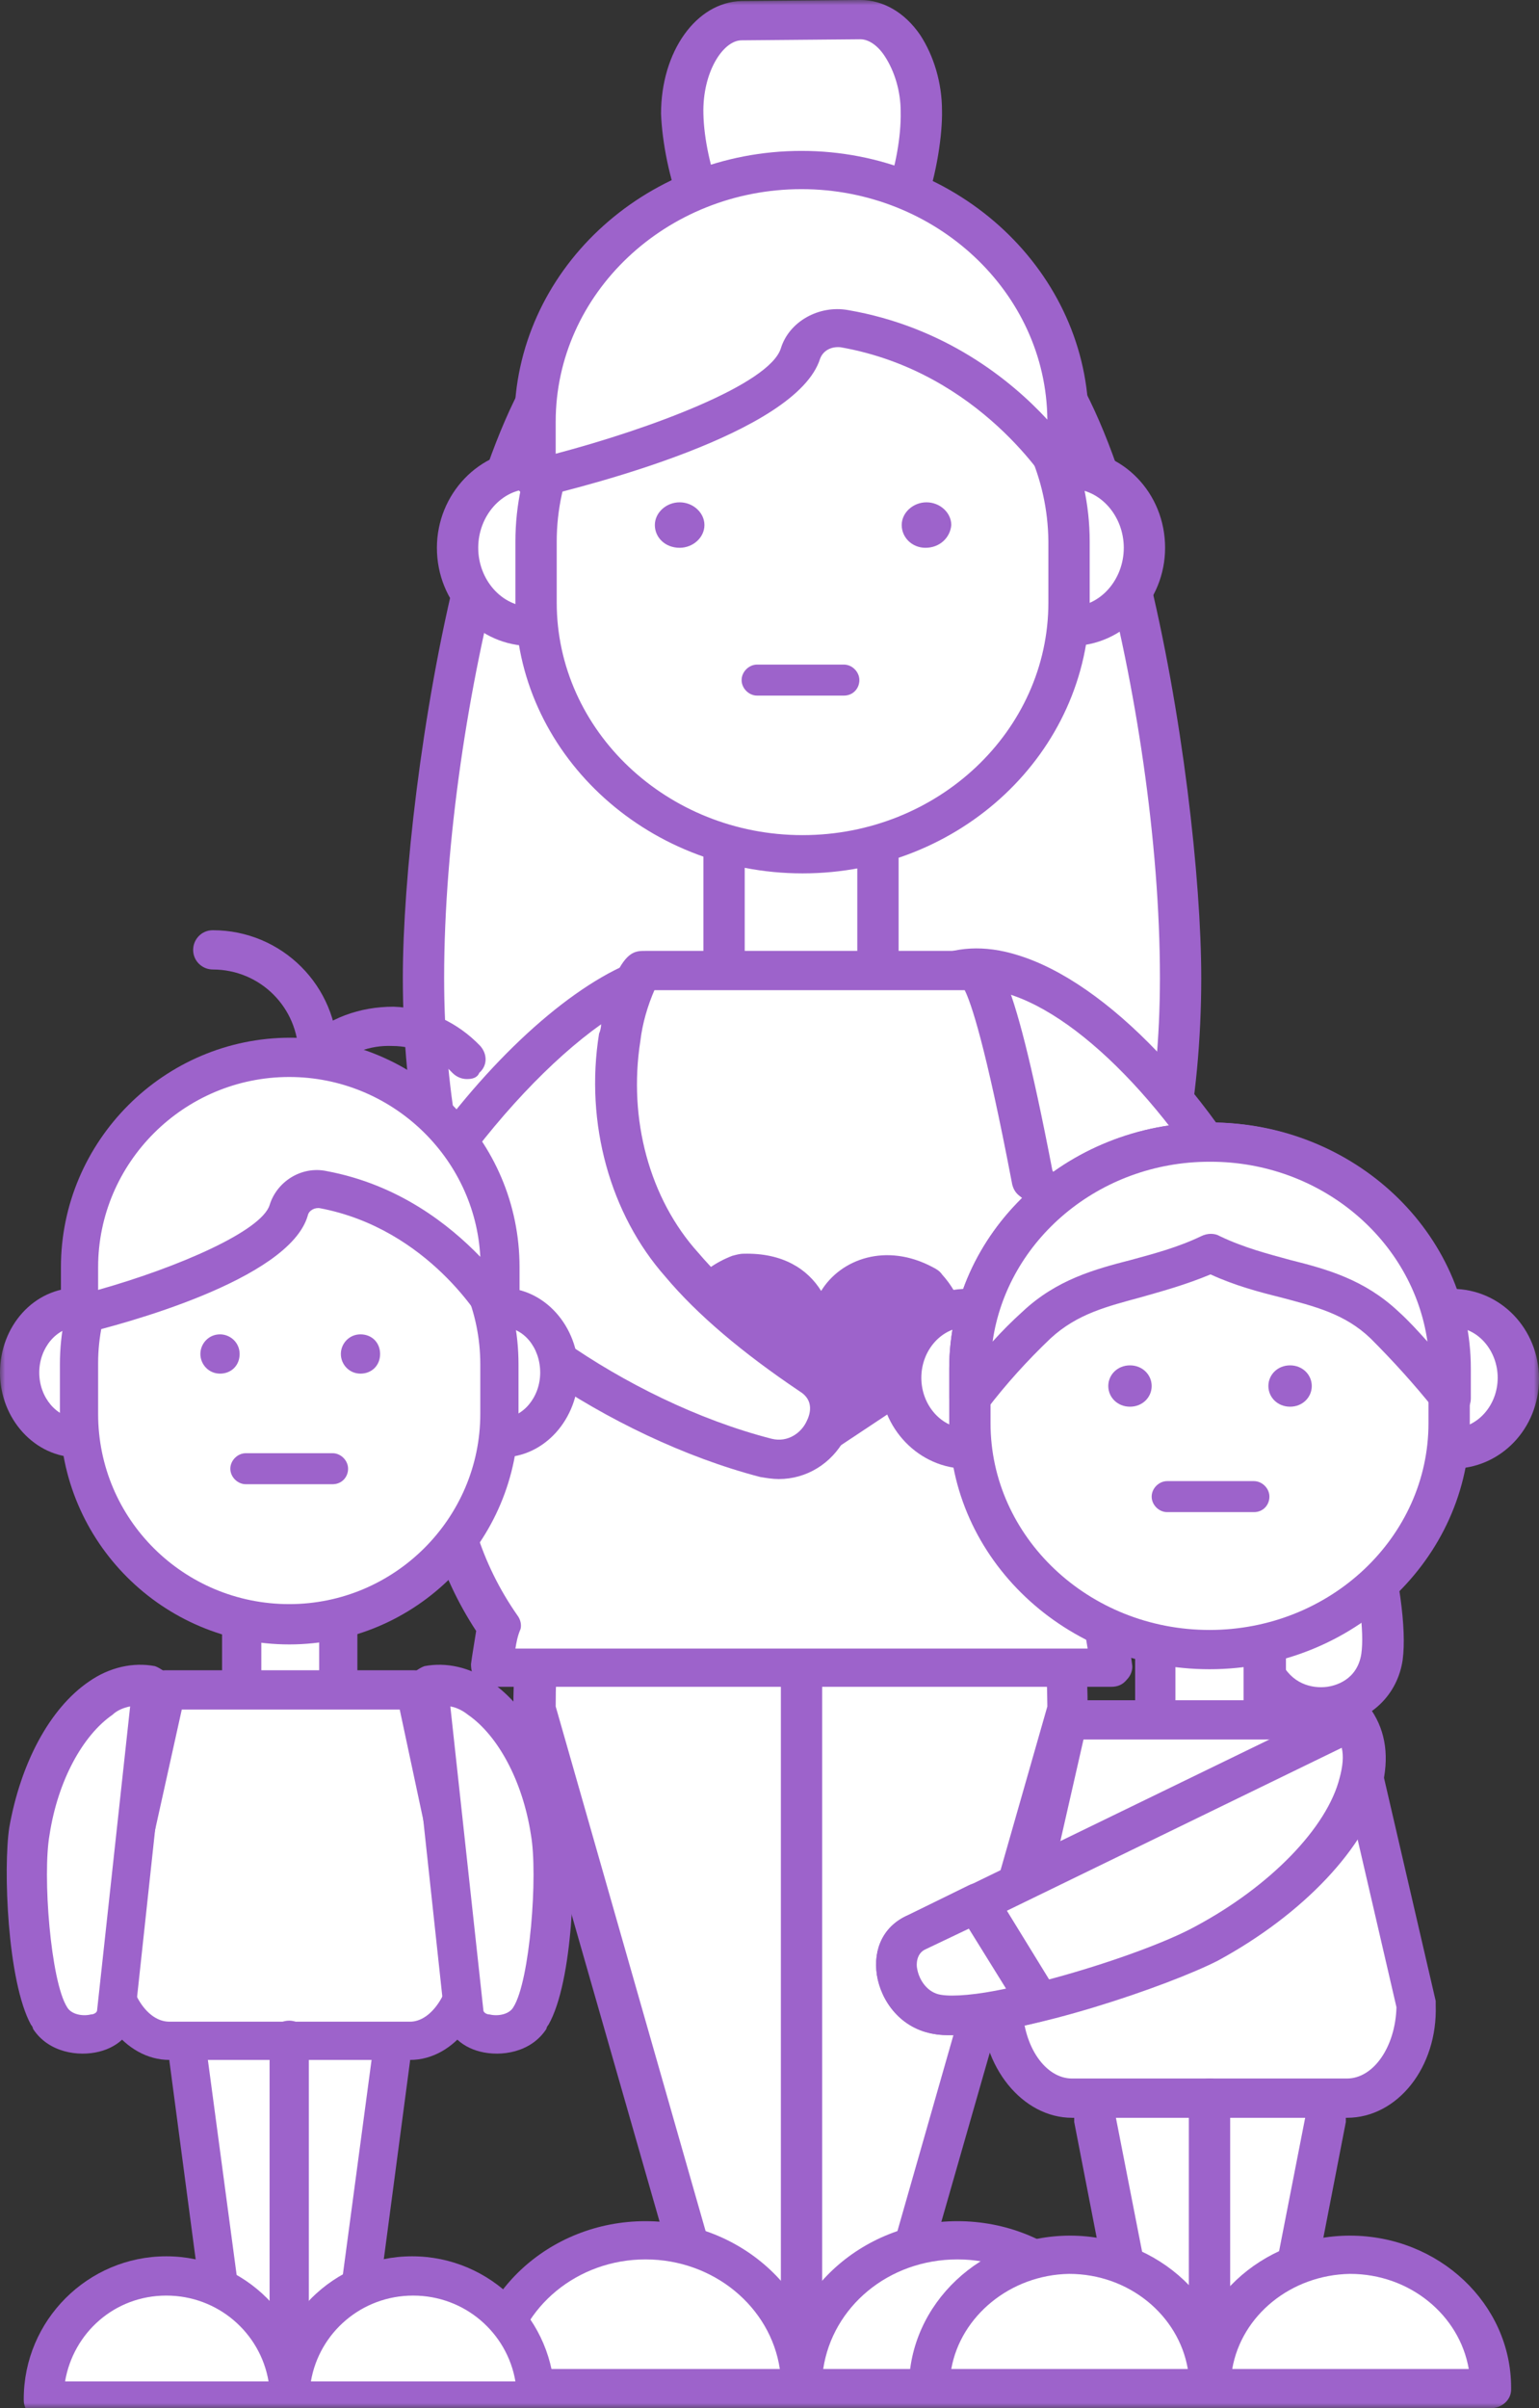 <svg width="149" height="233" viewBox="0 0 149 233" fill="none" xmlns="http://www.w3.org/2000/svg">
<rect x="0" y="0" width="149" height="233" fill="#333333" stroke="none"/>
<g id="illustration 4" clip-path="url(#clip0_1119_2292)">
<g id="Group">
<g id="Clip path group">
<mask id="mask0_1119_2292" style="mask-type:luminance" maskUnits="userSpaceOnUse" x="0" y="0" width="149" height="233">
<g id="SVGID_00000120526727776407778040000004143159074668357281_">
<path id="Vector" d="M149 0H0V233H149V0Z" fill="white"/>
</g>
</mask>
<g mask="url(#mask0_1119_2292)">
<g id="Group_2">
<path id="Vector_2" d="M95.7 31.4H59.6C49.3 31.4 41 71.9 41 94.7C41 117.5 49.3 136 59.6 136H95.7C106 136 114.3 117.5 114.3 94.7C114.3 71.9 106 31.4 95.7 31.4Z" fill="white"/>
<path id="Vector_3" d="M95.7 137.8H59.6C48.1 137.8 39 118.8 39 94.6C39 75.7 46.2 29.4 59.6 29.4H95.7C109.1 29.4 116.3 75.7 116.3 94.6C116.3 118.9 107.3 137.8 95.7 137.8ZM59.6 33.2C52.5 33.2 43 68.2 43 94.6C43 118.2 51.6 134 59.6 134H95.7C103.7 134 112.3 118.2 112.3 94.6C112.3 68.2 102.8 33.2 95.7 33.2H59.6Z" fill="#9D63CB"/>
<path id="Vector_4" d="M83.6 24.5L72.2 24.6C69 24.6 66.2 15.9 66.1 11C66 6.1 68.6 2 71.8 2C74.6 2 80.4 1.9 83.2 1.9C86.4 1.9 89.1 5.8 89.2 10.8C89.3 15.7 86.8 24.5 83.6 24.5Z" fill="white"/>
<path id="Vector_5" d="M72.1 26.5C69.7 26.5 67.7 24.4 66 20.3C64.8 17.4 64.1 13.7 64 11C64 5 67.4 0.2 71.8 0.1L83.2 0H83.3C85.5 0 87.6 1.2 89.1 3.4C90.4 5.4 91.2 8 91.2 10.7C91.3 15.1 89.1 26.3 83.6 26.4L72.1 26.5ZM83.3 3.8L71.8 3.9C70 3.9 68 7 68.1 11C68.2 16 70.8 22.4 72.2 22.8L83.5 22.7C84.9 22.2 87.3 15.8 87.2 10.8C87.2 8.8 86.6 6.9 85.7 5.5C85 4.4 84.1 3.8 83.3 3.8Z" fill="#9D63CB"/>
<path id="Vector_6" d="M85 77.7H70.1V102.9H85V77.7Z" fill="white"/>
<path id="Vector_7" d="M85 104.7H70.1C69 104.7 68.1 103.9 68.1 102.8V77.7C68.1 76.7 69 75.8 70.1 75.8H85C86.1 75.8 87 76.6 87 77.7V102.9C87 103.8 86.1 104.7 85 104.7ZM72.1 100.9H83V79.5H72.1V100.9Z" fill="#9D63CB"/>
<path id="Vector_8" d="M103.7 45.4C99.8 45.4 96.6 48.8 96.6 53C96.6 57.2 99.8 60.6 103.7 60.6C107.6 60.6 110.8 57.2 110.8 53C110.8 48.8 107.6 45.4 103.7 45.4Z" fill="white"/>
<path id="Vector_9" d="M103.7 62.5C98.7 62.5 94.6 58.3 94.6 53C94.6 47.8 98.7 43.5 103.7 43.5C108.7 43.5 112.8 47.7 112.8 53C112.8 58.2 108.7 62.5 103.7 62.5ZM103.7 47.3C100.9 47.3 98.6 49.9 98.6 53C98.6 56.1 100.9 58.7 103.7 58.7C106.5 58.7 108.8 56.1 108.8 53C108.8 49.9 106.5 47.3 103.7 47.3Z" fill="#9D63CB"/>
<path id="Vector_10" d="M51.4 45.4C47.5 45.4 44.3 48.8 44.3 53C44.3 57.2 47.5 60.6 51.4 60.6C55.3 60.6 58.5 57.2 58.5 53C58.5 48.8 55.3 45.4 51.4 45.4Z" fill="white"/>
<path id="Vector_11" d="M51.4 62.5C46.4 62.5 42.3 58.3 42.3 53C42.3 47.8 46.4 43.5 51.4 43.5C56.4 43.5 60.5 47.7 60.5 53C60.5 58.2 56.4 62.5 51.4 62.5ZM51.4 47.3C48.6 47.3 46.3 49.9 46.3 53C46.3 56.1 48.6 58.7 51.4 58.7C54.2 58.7 56.5 56.1 56.5 53C56.5 49.9 54.2 47.3 51.4 47.3Z" fill="#9D63CB"/>
<path id="Vector_12" d="M77.7 28.1C63.5 28.1 51.9 39.1 51.9 52.4V58.3C51.9 71.7 63.5 82.6 77.7 82.6C91.9 82.6 103.5 71.6 103.5 58.3V52.4C103.4 39 91.8 28.1 77.7 28.1Z" fill="white"/>
<path id="Vector_13" d="M77.7 84.5C62.4 84.5 49.9 72.7 49.9 58.3V52.4C49.9 37.9 62.4 26.2 77.7 26.2C93 26.2 105.5 38 105.5 52.4V58.3C105.4 72.8 93 84.5 77.7 84.5ZM77.7 29.9C64.6 29.9 53.9 40 53.9 52.4V58.3C53.9 70.7 64.6 80.8 77.7 80.8C90.8 80.8 101.5 70.7 101.5 58.3V52.4C101.4 40 90.8 29.9 77.7 29.9Z" fill="#9D63CB"/>
<path id="Vector_14" d="M85 229.6L103.4 165.4C103.4 151.2 99.5 139.6 94.7 139.6H60.5C55.7 139.6 51.8 151.2 51.8 165.4L70.2 229.6H85Z" fill="white"/>
<path id="Vector_15" d="M85 231.5H70.1C69.2 231.5 68.4 230.9 68.2 230.1L49.8 165.9C49.8 165.7 49.7 165.6 49.7 165.4C49.7 151.6 53.4 137.7 60.4 137.7H94.6C101.6 137.7 105.3 151.6 105.3 165.4C105.3 165.6 105.3 165.7 105.2 165.9L86.8 230.1C86.7 230.9 85.9 231.5 85 231.5ZM71.7 227.7H83.5L101.4 165.1C101.3 149.8 96.9 141.4 94.7 141.4H60.5C58.2 141.4 53.8 149.8 53.8 165.1L71.7 227.7Z" fill="#9D63CB"/>
<path id="Vector_16" d="M103.4 46.3V40.8C103.4 27.4 91.8 16.4 77.6 16.4C63.4 16.4 51.8 27.4 51.8 40.8V46.3C51.8 46.3 75.4 40.9 77.5 34.2C78 32.5 79.9 31.5 81.7 31.8C96.4 34.4 103.4 46.3 103.4 46.3Z" fill="white"/>
<path id="Vector_17" d="M103.4 48.2C102.7 48.2 102 47.8 101.7 47.2C101.6 47.1 95 36 81.4 33.6C80.5 33.5 79.7 33.9 79.4 34.7C77.1 42 56.4 47.1 52.3 48.1C51.7 48.2 51.1 48.1 50.6 47.8C50.1 47.4 49.8 46.9 49.8 46.3V40.8C49.8 26.3 62.3 14.6 77.6 14.6C92.9 14.6 105.4 26.4 105.4 40.8V46.3C105.4 47.2 104.8 47.9 103.9 48.1C103.7 48.2 103.5 48.2 103.4 48.2ZM77.6 18.3C64.5 18.3 53.8 28.4 53.8 40.8V43.9C62.9 41.5 74.5 37.2 75.6 33.7C76.4 31.1 79.3 29.5 82.1 30C91.4 31.6 97.8 36.7 101.4 40.6C101.3 28.3 90.6 18.3 77.6 18.3Z" fill="#9D63CB"/>
<path id="Vector_18" d="M63.4 50.8C63.4 49.6 64.5 48.6 65.8 48.6C67.1 48.6 68.2 49.6 68.2 50.8C68.2 52 67.1 53 65.8 53C64.4 53 63.4 52 63.4 50.8Z" fill="#9D63CB"/>
<path id="Vector_19" d="M87.3 50.8C87.3 49.6 88.4 48.6 89.7 48.6C91 48.6 92.1 49.6 92.1 50.8C92 52 91 53 89.6 53C88.3 53 87.3 52 87.3 50.8Z" fill="#9D63CB"/>
<path id="Vector_20" d="M77.6 231.5C76.5 231.5 75.6 230.7 75.6 229.6V162.8C75.6 161.8 76.5 160.9 77.6 160.9C78.7 160.9 79.6 161.7 79.6 162.8V229.6C79.6 230.6 78.7 231.5 77.6 231.5Z" fill="#9D63CB"/>
<path id="Vector_21" d="M77.6 231.1V231C77.6 223.1 70.8 216.7 62.5 216.7C54.2 216.7 47.4 223.1 47.4 231V231.1H77.6Z" fill="white"/>
<path id="Vector_22" d="M77.6 233H47.4C46.3 233 45.4 232.2 45.4 231.1C45.4 231.1 45.4 231.1 45.4 231C45.4 222.1 53.1 214.9 62.5 214.9C71.9 214.9 79.6 222.1 79.6 231C79.6 231.1 79.6 231.2 79.6 231.2C79.6 232.2 78.7 233 77.6 233ZM49.5 229.2H75.5C74.6 223.2 69.1 218.6 62.5 218.6C55.9 218.6 50.4 223.2 49.5 229.2Z" fill="#9D63CB"/>
<path id="Vector_23" d="M107.8 231.1V231C107.8 223.1 101 216.7 92.7 216.7C84.4 216.7 77.6 223.1 77.6 231V231.1H107.8Z" fill="white"/>
<path id="Vector_24" d="M107.8 233H77.6C76.5 233 75.6 232.2 75.6 231.2C75.6 231.2 75.6 231.1 75.6 231C75.6 222.1 83.3 214.9 92.7 214.9C102.1 214.9 109.8 222.1 109.8 231C109.8 231.1 109.8 231.2 109.8 231.2C109.8 232.2 108.9 233 107.8 233ZM79.7 229.2H105.7C104.8 223.2 99.3 218.6 92.7 218.6C86 218.6 80.6 223.2 79.7 229.2Z" fill="#9D63CB"/>
<path id="Vector_25" d="M91 94.6C99 90.5 113.3 102.2 122.8 120.6C127 128.7 134.8 152.7 133.7 160.3C132.9 166.1 124.6 166.9 122.2 161.4L91 94.6Z" fill="white"/>
<path id="Vector_26" d="M127.9 167C124.6 167 121.7 165.2 120.4 162.2L89.2 95.3C89 94.9 89 94.5 89.1 94V93.9C89.3 93.5 89.6 93.1 90 92.8C92.4 91.6 95.3 91.4 98.5 92.4C107.1 95 117.4 105.7 124.5 119.7C128.9 128.2 136.7 152.4 135.6 160.5C135.1 163.9 132.5 166.4 128.9 166.9C128.6 166.9 128.2 167 127.9 167ZM93.7 95.7L124 160.7C125 162.9 127 163.4 128.5 163.2C129.2 163.1 131.4 162.6 131.8 160C132.8 153.3 125.5 130 121.1 121.4C114.5 108.5 105 98.3 97.4 96.1C96 95.6 94.7 95.5 93.7 95.7Z" fill="#9D63CB"/>
<path id="Vector_27" d="M131.6 145.8C133.2 151.9 134.1 157.3 133.7 160.3C132.9 166.1 124.6 166.9 122.2 161.4L117.9 152.1L131.6 145.8Z" fill="white"/>
<path id="Vector_28" d="M127.9 167C124.6 167 121.7 165.2 120.4 162.2L116.1 152.9C115.7 152 116.1 150.9 117.1 150.4L130.9 144.1C131.4 143.9 132.1 143.9 132.6 144.1C133.1 144.3 133.5 144.8 133.7 145.4C135.5 152.5 136.2 157.6 135.8 160.6C135.3 164 132.7 166.5 129.1 167C128.6 166.9 128.2 167 127.9 167ZM120.4 153L124 160.7C125 162.9 127 163.4 128.5 163.2C129.2 163.1 131.4 162.6 131.8 160C132.1 157.9 131.6 153.8 130.3 148.5L120.4 153Z" fill="#9D63CB"/>
<path id="Vector_29" d="M47.6 161.3H107.6C107.5 160.3 107.3 158.9 107 157.2C110.5 152.1 112.5 146 112.5 139.5C112.5 129.4 107.6 120.3 100 114.2C97.8 102.8 95.7 93.8 94.3 93.8H62.5C61.1 93.8 58.9 102.2 56.5 113.2C48.1 119.2 42.7 128.7 42.7 139.4C42.7 146 44.7 152.1 48.3 157.2C48 159 47.7 160.4 47.6 161.3Z" fill="white"/>
<path id="Vector_30" d="M107.6 163.2H47.6C47 163.2 46.5 163 46.1 162.5C45.7 162.1 45.6 161.5 45.6 161C45.7 160.2 45.9 159.1 46.1 157.8C42.5 152.3 40.6 146 40.6 139.5C40.6 128.8 45.7 118.9 54.6 112.2C59.1 92 60.6 92 62.5 92H94.3C96.2 92 97.8 92 101.9 113.3C109.9 119.9 114.5 129.5 114.5 139.5C114.5 145.9 112.6 152.2 109.1 157.6C109.3 159 109.5 160.2 109.6 161C109.7 161.5 109.5 162.1 109.1 162.5C108.7 163 108.2 163.2 107.6 163.2ZM49.9 159.5H105.3C105.2 158.9 105.1 158.3 105 157.5C104.9 157.1 105 156.6 105.3 156.2C108.7 151.2 110.5 145.4 110.5 139.5C110.5 130.3 106.2 121.6 98.7 115.7C98.3 115.4 98.1 115 98 114.6C95.4 101 94 97 93.4 95.8H63.3C62.7 96.9 61.2 100.8 58.5 113.7C58.4 114.1 58.1 114.5 57.8 114.8C49.5 120.7 44.8 129.8 44.8 139.5C44.8 145.5 46.6 151.3 50.1 156.3C50.4 156.7 50.5 157.2 50.4 157.6C50.1 158.3 50 158.9 49.9 159.5Z" fill="#9D63CB"/>
<path id="Vector_31" d="M91.2 123.3C91 123 90.7 122.8 90.3 122.6C85.8 120.2 81.4 121.8 79.5 124.9C78.2 122.8 75.8 121.2 72 121.3C71.6 121.3 71.3 121.4 70.9 121.5C64.4 124 64.2 131 68.8 134L79.5 141.1L90.2 134C93.5 131.9 94.8 127.3 91.2 123.3Z" fill="#9D63CB"/>
<path id="Vector_32" d="M78.6 133.1C72.9 129.3 68.8 125.7 66 122.4C61 116.8 58.7 108.7 60 100.4C60.3 98.5 60.8 96.7 61.5 95C55.6 97.5 48.2 104.4 41.6 114C37 120.7 55.8 136.3 74.1 141.1C79 142.3 82.8 135.9 78.6 133.1Z" fill="white"/>
<path id="Vector_33" d="M75.4 143.1C74.8 143.1 74.2 143 73.6 142.9C59 139.1 43.2 128.2 39.7 119.6C38.4 116.4 39.2 114.2 40 113C46.5 103.4 54.3 96.1 60.7 93.3C61.4 93 62.3 93.1 62.9 93.6C63.5 94.1 63.7 94.9 63.4 95.7C62.7 97.3 62.2 99 62 100.7C60.8 108.3 62.9 116 67.6 121.2C70.5 124.6 74.6 128.1 79.8 131.6C82.4 133.3 83.2 136.4 81.8 139.2C80.5 141.6 78.1 143.1 75.4 143.1ZM58.2 99.1C53.4 102.5 48 108.2 43.3 115C42.8 115.8 42.8 116.9 43.4 118.2C46.1 124.8 60.3 135.5 74.7 139.2C76.3 139.6 77.6 138.6 78.1 137.5C78.4 136.9 78.9 135.5 77.4 134.6C71.9 130.9 67.5 127.2 64.4 123.5C59.1 117.5 56.6 108.7 58 100C58.1 99.8 58.2 99.4 58.2 99.1Z" fill="#9D63CB"/>
<path id="Vector_34" d="M111.8 178.7H122.4V156.1H111.8V178.7Z" fill="white"/>
<path id="Vector_35" d="M122.5 180.6H111.9C110.8 180.6 109.9 179.8 109.9 178.7V156.1C109.9 155.1 110.8 154.2 111.9 154.2H122.5C123.6 154.2 124.5 155 124.5 156.1V178.7C124.5 179.7 123.6 180.6 122.5 180.6ZM113.8 176.8H120.4V158H113.8V176.8Z" fill="#9D63CB"/>
<path id="Vector_36" d="M93.6 126.6C97.1 126.6 100 129.7 100 133.4C100 137.2 97.1 140.2 93.6 140.2C90.1 140.2 87.2 137.1 87.2 133.4C87.3 129.6 90.1 126.6 93.6 126.6Z" fill="white"/>
<path id="Vector_37" d="M93.6 142.1C89 142.1 85.2 138.2 85.2 133.4C85.2 128.6 88.9 124.7 93.6 124.7C98.2 124.7 102 128.6 102 133.4C102 138.2 98.2 142.1 93.6 142.1ZM93.6 128.4C91.2 128.4 89.2 130.6 89.2 133.3C89.2 136 91.2 138.2 93.6 138.2C96 138.2 98 136 98 133.3C98 130.7 96 128.4 93.6 128.4Z" fill="#9D63CB"/>
<path id="Vector_38" d="M140.6 126.6C144.1 126.6 147 129.7 147 133.4C147 137.2 144.1 140.2 140.6 140.2C137.1 140.2 134.2 137.1 134.2 133.4C134.3 129.6 137.1 126.6 140.6 126.6Z" fill="white"/>
<path id="Vector_39" d="M140.6 142.1C136 142.1 132.2 138.2 132.2 133.4C132.2 128.6 135.9 124.7 140.6 124.7C145.3 124.7 149 128.6 149 133.4C149 138.2 145.3 142.1 140.6 142.1ZM140.6 128.4C138.2 128.4 136.2 130.6 136.2 133.3C136.2 136 138.2 138.2 140.6 138.2C143 138.2 145 136 145 133.3C145 130.7 143.1 128.4 140.6 128.4Z" fill="#9D63CB"/>
<path id="Vector_40" d="M117.1 110.5C129.9 110.5 140.3 120.4 140.3 132.4V137.7C140.3 149.7 129.9 159.6 117.1 159.6C104.3 159.6 93.9 149.7 93.9 137.7V132.4C94 120.4 104.4 110.5 117.1 110.5Z" fill="white"/>
<path id="Vector_41" d="M117.1 161.5C103.2 161.5 91.9 150.8 91.9 137.7V132.4C91.9 119.3 103.2 108.6 117.1 108.6C131 108.6 142.3 119.3 142.3 132.4V137.7C142.3 150.8 131 161.5 117.1 161.5ZM117.1 112.4C105.4 112.4 95.9 121.4 95.9 132.4V137.7C95.9 148.7 105.4 157.7 117.1 157.7C128.8 157.7 138.3 148.7 138.3 137.7V132.4C138.4 121.4 128.8 112.4 117.1 112.4Z" fill="#9D63CB"/>
<path id="Vector_42" d="M117.3 110.5C117.2 110.5 117.2 110.5 117.2 110.5C104.4 110.5 94 120.4 94 132.4V135.3C96 132.7 98.2 130.3 100.4 128.2C105.2 123.6 111 124.3 117.2 121.3C123.4 124.4 129.2 123.7 134 128.2C136.3 130.3 138.4 132.7 140.4 135.3V132.4C140.5 120.4 130 110.5 117.3 110.5Z" fill="white"/>
<path id="Vector_43" d="M140.5 137.2C139.9 137.2 139.3 136.9 138.9 136.4C136.9 133.9 134.8 131.6 132.7 129.5C130.2 127.1 127.3 126.4 123.9 125.5C121.9 125 119.6 124.4 117.2 123.3C114.8 124.3 112.6 124.9 110.5 125.5C107.2 126.4 104.3 127.1 101.7 129.5C99.5 131.6 97.4 133.9 95.5 136.4C95 137.1 94.1 137.3 93.3 137.1C92.5 136.9 91.9 136.1 91.9 135.3V132.4C91.9 119.3 103.2 108.6 117.1 108.6H117.2C131.1 108.6 142.4 119.3 142.4 132.4V135.3C142.4 136.1 141.9 136.8 141 137.1C140.9 137.2 140.7 137.2 140.5 137.2ZM117.1 112.4C106.4 112.4 97.5 120 96.1 129.8C97 128.8 98 127.8 99 126.9C102.3 123.8 106 122.8 109.5 121.9C111.7 121.3 114 120.7 116.3 119.6C116.9 119.3 117.6 119.3 118.1 119.6C120.4 120.7 122.7 121.3 124.9 121.9C128.5 122.8 132.1 123.8 135.4 126.9C136.4 127.8 137.3 128.8 138.2 129.8C136.8 120 127.9 112.4 117.2 112.4H117.1Z" fill="#9D63CB"/>
<path id="Vector_44" d="M127 134.1C127 133 126.1 132.1 124.9 132.1C123.7 132.1 122.8 133 122.8 134.1C122.8 135.2 123.7 136.1 124.9 136.1C126.1 136.1 127 135.2 127 134.1Z" fill="#9D63CB"/>
<path id="Vector_45" d="M111.5 134.1C111.5 133 110.6 132.1 109.4 132.1C108.2 132.1 107.3 133 107.3 134.1C107.3 135.2 108.2 136.1 109.4 136.1C110.6 136.1 111.5 135.2 111.5 134.1Z" fill="#9D63CB"/>
<path id="Vector_46" d="M110.8 229.6L106 204.9C106 198.8 107.7 193.8 109.8 193.8H124.5C126.6 193.8 128.3 198.8 128.3 204.9L123.5 229.6H110.8Z" fill="white"/>
<path id="Vector_47" d="M123.5 231.5H110.8C109.8 231.5 109 230.9 108.8 230L104 205.3C104 205.2 104 205.1 104 205C104 200.2 105.2 192 109.8 192H124.5C129 192 130.3 200.2 130.3 205C130.3 205.1 130.3 205.2 130.3 205.3L125.5 230C125.3 230.8 124.4 231.5 123.5 231.5ZM112.5 227.7H121.9L126.4 204.7C126.4 199.4 125 196.2 124.4 195.6H110C109.3 196.2 108 199.4 108 204.7L112.5 227.7Z" fill="#9D63CB"/>
<path id="Vector_48" d="M103.3 166.4L97 194C97 198.9 100.1 203 103.8 203H130.4C134.1 203 137.2 199 137.2 194L130.8 166.4H103.3Z" fill="white"/>
<path id="Vector_49" d="M130.4 204.9H103.8C99 204.9 95 200 95 194C95 193.9 95 193.7 95 193.6L101.2 166C101.4 165.1 102.2 164.5 103.1 164.5H130.7C131.6 164.5 132.4 165.1 132.6 166L139 193.6C139 193.7 139 193.9 139 194C139.2 200 135.3 204.9 130.4 204.9ZM99 194.2C99.1 198 101.2 201.1 103.8 201.1H130.4C133 201.1 135.1 198 135.2 194.2L129.2 168.3H104.9L99 194.2Z" fill="#9D63CB"/>
<path id="Vector_50" d="M117.1 231.6C116 231.6 115.1 230.8 115.1 229.7V203C115.1 202 116 201.1 117.1 201.1C118.2 201.1 119.1 201.9 119.1 203V229.7C119.1 230.8 118.3 231.6 117.1 231.6Z" fill="#9D63CB"/>
<path id="Vector_51" d="M117.1 231.1V231C117.1 223.9 123.2 218.2 130.7 218.2C138.2 218.2 144.3 223.9 144.3 231V231.1H117.1Z" fill="white"/>
<path id="Vector_52" d="M144.3 233H117.1C116 233 115.1 232.2 115.1 231.2C115.1 231.2 115.1 231.1 115.1 231C115.1 222.9 122.1 216.3 130.7 216.3C139.3 216.3 146.3 222.9 146.3 231C146.3 231 146.3 231.1 146.3 231.2C146.3 232.2 145.4 233 144.3 233ZM119.3 229.2H142.2C141.3 224 136.5 220 130.7 220C125 220.1 120.2 224 119.3 229.2Z" fill="#9D63CB"/>
<path id="Vector_53" d="M90 231.1V231C90 223.9 96.1 218.2 103.6 218.2C111.1 218.2 117.2 223.9 117.2 231V231.1H90Z" fill="white"/>
<path id="Vector_54" d="M117.1 233H90C88.9 233 88.1 232.2 88 231.2V231C88 222.9 95 216.3 103.6 216.3C112.2 216.3 119.2 222.9 119.2 231C119.2 231.1 119.2 231.2 119.2 231.2C119.1 232.2 118.2 233 117.1 233ZM92.1 229.2H115C114.1 224 109.3 220 103.5 220C97.8 220.1 93 224.1 92.1 229.2Z" fill="#9D63CB"/>
<path id="Vector_55" d="M130.9 166.4C134.6 172 128.2 181.7 116.7 188C111.6 190.8 96.1 195.8 90.8 194.9C86.7 194.2 85.3 188.6 88.7 186.9L130.9 166.4Z" fill="white"/>
<path id="Vector_56" d="M92.2 196.9C91.6 196.9 91 196.9 90.5 196.8C87.2 196.3 85.3 193.6 84.9 191.1C84.5 188.5 85.6 186.3 87.9 185.3L130.1 164.8C130.6 164.6 131.1 164.5 131.7 164.7C132.1 164.8 132.5 165.1 132.8 165.5C134.2 167.6 134.5 170.1 133.8 172.9C132.3 178.7 126.2 185.2 117.9 189.7C113.2 192.1 99.3 196.9 92.2 196.9ZM129.9 169.1L89.6 188.7C88.7 189.1 88.7 190.2 88.8 190.6C89 191.7 89.8 192.9 91.1 193.1C95.5 193.8 110.4 189.3 115.7 186.4C123 182.5 128.5 176.8 129.7 172C130 170.9 130.1 169.9 129.9 169.1Z" fill="#9D63CB"/>
<path id="Vector_57" d="M100.5 193.7C96.5 194.7 92.9 195.2 90.8 194.9C86.7 194.2 85.3 188.6 88.7 186.9L94.6 184L100.5 193.7Z" fill="white"/>
<path id="Vector_58" d="M92.2 196.9C91.5 196.9 91 196.9 90.5 196.8C87.2 196.3 85.3 193.6 84.9 191.1C84.5 188.5 85.6 186.3 87.9 185.3L93.8 182.4C94.8 181.9 95.9 182.3 96.4 183.1L102.3 192.7C102.6 193.2 102.6 193.8 102.4 194.4C102.2 194.9 101.7 195.3 101.1 195.5C97.3 196.5 94.4 196.9 92.2 196.9ZM93.8 186.6L89.6 188.6C88.7 189 88.7 190.1 88.8 190.5C89 191.6 89.8 192.8 91.1 193C92.3 193.2 94.6 193 97.4 192.4L93.8 186.6Z" fill="#9D63CB"/>
<path id="Vector_59" d="M32.7 153.9H23.4V174.9H32.7V153.9Z" fill="white"/>
<path id="Vector_60" d="M32.7 176.7H23.4C22.4 176.7 21.5 175.9 21.5 174.8V153.8C21.5 152.8 22.3 151.9 23.4 151.9H32.7C33.7 151.9 34.6 152.7 34.6 153.8V174.8C34.6 175.9 33.7 176.7 32.7 176.7ZM25.3 173H30.9V155.8H25.3V173Z" fill="#9D63CB"/>
<path id="Vector_61" d="M48.6 126.5C45.5 126.5 43 129.3 43 132.8C43 136.3 45.5 139.1 48.6 139.1C51.7 139.1 54.2 136.3 54.2 132.8C54.2 129.3 51.7 126.5 48.6 126.5Z" fill="white"/>
<path id="Vector_62" d="M48.6 141C44.5 141 41.1 137.3 41.1 132.8C41.1 128.3 44.4 124.6 48.6 124.6C52.7 124.6 56 128.3 56 132.8C56 137.3 52.7 141 48.6 141ZM48.6 128.4C46.6 128.4 44.9 130.4 44.9 132.8C44.9 135.2 46.6 137.2 48.6 137.2C50.6 137.2 52.3 135.2 52.3 132.8C52.3 130.4 50.7 128.4 48.6 128.4Z" fill="#9D63CB"/>
<path id="Vector_63" d="M7.5 126.5C4.4 126.5 1.9 129.3 1.9 132.8C1.9 136.3 4.4 139.1 7.5 139.1C10.6 139.1 13.1 136.3 13.1 132.8C13.1 129.3 10.5 126.5 7.5 126.5Z" fill="white"/>
<path id="Vector_64" d="M7.5 141C3.4 141 0 137.3 0 132.8C0 128.3 3.3 124.6 7.5 124.6C11.6 124.6 14.9 128.3 14.9 132.8C14.9 137.3 11.6 141 7.5 141ZM7.5 128.4C5.5 128.4 3.8 130.4 3.8 132.8C3.8 135.2 5.5 137.2 7.5 137.2C9.5 137.2 11.2 135.2 11.2 132.8C11.2 130.4 9.5 128.4 7.5 128.4Z" fill="#9D63CB"/>
<path id="Vector_65" d="M28 111.7C16.8 111.7 7.7 120.8 7.7 132V136.9C7.7 148.1 16.9 157.2 28 157.2C39.2 157.2 48.3 148.1 48.3 136.9V132C48.4 120.8 39.2 111.7 28 111.7Z" fill="white"/>
<path id="Vector_66" d="M28 159.1C15.8 159.1 5.8 149.2 5.8 136.9V132C5.8 119.8 15.8 109.8 28 109.8C40.2 109.8 50.2 119.7 50.2 132V136.9C50.2 149.1 40.3 159.1 28 159.1ZM28 113.5C17.8 113.5 9.5 121.8 9.5 131.9V136.8C9.5 147 17.8 155.2 28 155.2C38.2 155.2 46.5 146.9 46.5 136.8V132C46.5 121.8 38.2 113.5 28 113.5Z" fill="#9D63CB"/>
<path id="Vector_67" d="M48.4 127.3V122.7C48.4 111.5 39.3 102.4 28.1 102.4C16.9 102.4 7.8 111.5 7.8 122.7V127.3C7.8 127.3 26.4 122.8 28 117.2C28.4 115.8 29.9 114.9 31.3 115.2C42.9 117.3 48.4 127.3 48.4 127.3Z" fill="white"/>
<path id="Vector_68" d="M48.4 129.1C47.7 129.1 47.1 128.7 46.8 128.1C46.7 127.9 41.5 118.9 31 116.9C30.5 116.8 29.9 117.1 29.8 117.6C28 123.9 11.5 128.2 8.2 129C7.6 129.1 7 129 6.6 128.7C6.1 128.3 5.9 127.8 5.9 127.2V122.6C5.9 110.4 15.9 100.4 28.1 100.4C40.3 100.4 50.3 110.3 50.3 122.6V127.2C50.3 128.1 49.7 128.8 48.9 129C48.7 129.1 48.5 129.2 48.4 129.1ZM28 104.2C17.8 104.2 9.5 112.5 9.5 122.6V124.8C17.3 122.6 25.3 119.1 26.1 116.6C26.8 114.3 29.2 112.8 31.6 113.3C38.6 114.6 43.5 118.5 46.5 121.6C46 112 37.9 104.2 28 104.2Z" fill="#9D63CB"/>
<path id="Vector_69" d="M19.4 131C19.4 130 20.2 129.1 21.3 129.1C22.3 129.1 23.2 129.9 23.2 131C23.2 132.1 22.4 132.9 21.3 132.9C20.2 132.9 19.4 132 19.4 131Z" fill="#9D63CB"/>
<path id="Vector_70" d="M33 131C33 130 33.8 129.1 34.9 129.1C36 129.1 36.8 129.9 36.8 131C36.8 132.1 36 132.9 34.9 132.9C33.8 132.9 33 132 33 131Z" fill="#9D63CB"/>
<path id="Vector_71" d="M30.8 104C29.8 104 28.9 103.2 28.9 102.1C28.9 97.5 25.2 93.8 20.6 93.8C19.6 93.8 18.7 93 18.7 91.9C18.7 90.9 19.5 90 20.6 90C27.3 90 32.7 95.4 32.7 102.1C32.7 103.1 31.8 103.9 30.8 104Z" fill="#9D63CB"/>
<path id="Vector_72" d="M45.2 104.4C44.7 104.4 44.2 104.2 43.8 103.8C42.3 102.2 40.2 101.2 38 101.2C35.8 101.1 33.7 101.9 32 103.5C31.2 104.2 30.1 104.2 29.3 103.4C28.6 102.6 28.6 101.5 29.4 100.7C31.8 98.5 34.8 97.4 38.1 97.4C41.3 97.5 44.3 98.9 46.5 101.2C47.2 102 47.2 103.1 46.4 103.8C46.2 104.3 45.7 104.4 45.2 104.4Z" fill="#9D63CB"/>
<path id="Vector_73" d="M33.6 230.8L37.8 199.1C37.8 193.4 36.3 188.8 34.5 188.8H21.6C19.8 188.8 18.3 193.4 18.3 199.1L22.5 230.8H33.6Z" fill="white"/>
<path id="Vector_74" d="M33.6 232.7H22.5C21.6 232.7 20.8 232 20.6 231.1L16.4 199.4C16.4 199.3 16.4 199.2 16.4 199.2C16.4 193.6 17.8 187 21.6 187H34.5C38.3 187 39.7 193.6 39.7 199.2C39.7 199.3 39.7 199.4 39.7 199.4L35.5 231.1C35.3 232 34.5 232.7 33.6 232.7ZM24.1 229H32L36 199.1C36 194.4 34.9 191.4 34.3 190.8H21.8C21.2 191.5 20.1 194.4 20.1 199.1L24.1 229Z" fill="#9D63CB"/>
<path id="Vector_75" d="M40.2 163.5L45.7 189.1C45.7 193.7 43 197.4 39.7 197.4H16.4C13.1 197.4 10.4 193.6 10.4 189.1L16 163.5H40.2Z" fill="white"/>
<path id="Vector_76" d="M39.7 199.3H16.4C12.1 199.3 8.6 194.7 8.6 189.1C8.6 189 8.6 188.8 8.6 188.7L14.2 163.1C14.4 162.2 15.2 161.6 16 161.6H40.1C41 161.6 41.7 162.2 41.9 163.1L47.4 188.7C47.4 188.8 47.4 189 47.4 189.1C47.5 194.7 44 199.3 39.7 199.3ZM12.3 189.3C12.4 192.7 14.2 195.6 16.4 195.6H39.7C41.8 195.6 43.7 192.7 43.8 189.3L38.7 165.4H17.6L12.3 189.3Z" fill="#9D63CB"/>
<path id="Vector_77" d="M28 232.8C27 232.8 26.1 232 26.1 230.9V197.4C26.1 196.4 26.9 195.5 28 195.5C29 195.5 29.9 196.3 29.9 197.4V230.9C29.9 232 29.1 232.8 28 232.8Z" fill="#9D63CB"/>
<path id="Vector_78" d="M28 232.2V232.1C28 225.5 22.7 220.2 16.1 220.2C9.5 220.2 4.2 225.5 4.2 232.1V232.2H28Z" fill="white"/>
<path id="Vector_79" d="M28 234.1H4.2C3.2 234.1 2.3 233.3 2.3 232.2C2.3 232.2 2.3 232.2 2.3 232.1C2.3 224.5 8.5 218.3 16.1 218.3C23.7 218.3 29.9 224.5 29.9 232.1C29.9 232.1 29.9 232.2 29.9 232.3C29.9 233.3 29.1 234.1 28 234.1ZM6.3 230.4H26C25.2 225.7 21.1 222.1 16.1 222.1C11.1 222.1 7.1 225.7 6.3 230.4Z" fill="#9D63CB"/>
<path id="Vector_80" d="M51.8 232.2V232.1C51.8 225.5 46.5 220.2 39.9 220.2C33.3 220.2 28 225.5 28 232.1V232.2H51.8Z" fill="white"/>
<path id="Vector_81" d="M51.8 234.1H28C27 234.1 26.1 233.3 26.1 232.2C26.1 232.2 26.1 232.2 26.1 232.1C26.1 224.5 32.3 218.3 39.9 218.3C47.5 218.3 53.7 224.5 53.7 232.1C53.7 232.1 53.7 232.2 53.7 232.3C53.7 233.3 52.9 234.1 51.8 234.1ZM30.1 230.4H49.9C49.1 225.7 45 222.1 40 222.1C35 222.1 30.9 225.7 30.1 230.4Z" fill="#9D63CB"/>
<path id="Vector_82" d="M14.7 163.2C9.6 162.2 4.2 168.6 2.8 177.3C2.2 181.2 2.7 192.2 4.8 195.3C6.4 197.7 11 197.3 11.2 194.7L14.7 163.2Z" fill="white"/>
<path id="Vector_83" d="M3 195.9C3.1 196 3.2 196.2 3.2 196.3C4.7 198.6 7.6 199 9.6 198.5C11.6 198 12.9 196.6 13.1 194.8L16.5 163.3C16.6 162.7 16.4 162.2 16 161.8C16 161.8 16 161.8 15.9 161.7C15.6 161.5 15.3 161.3 15 161.2C12.9 160.8 10.6 161.3 8.6 162.7C4.8 165.3 2 170.6 0.9 176.8C0.3 180.7 0.7 191.7 3 195.9ZM12.6 165.1L9.4 194.5C9.4 194.7 9.1 194.9 8.8 194.9C8 195.1 6.9 194.9 6.5 194.2C4.9 191.7 4.1 181.4 4.8 177.5C5.6 172.3 8 167.9 10.9 165.9C11.3 165.5 12 165.2 12.6 165.1Z" fill="#9D63CB"/>
<path id="Vector_84" d="M41.5 163.2C46.6 162.2 52 168.6 53.4 177.3C54 181.2 53.5 192.2 51.4 195.3C49.8 197.7 45.2 197.3 45 194.7L41.5 163.2Z" fill="white"/>
<path id="Vector_85" d="M53.1 195.9C53 196 52.9 196.2 52.9 196.3C51.4 198.6 48.5 199 46.5 198.5C44.5 198 43.2 196.6 43 194.8L39.6 163.3C39.5 162.7 39.7 162.2 40.1 161.8C40.1 161.8 40.1 161.8 40.2 161.7C40.5 161.5 40.8 161.3 41.1 161.2C43.2 160.8 45.5 161.3 47.5 162.7C51.3 165.3 54.1 170.6 55.2 176.8C55.8 180.7 55.5 191.7 53.1 195.9ZM43.6 165.1L46.8 194.5C46.8 194.7 47.1 194.9 47.4 194.9C48.2 195.1 49.3 194.9 49.7 194.2C51.3 191.7 52.1 181.4 51.4 177.5C50.6 172.3 48.2 167.9 45.3 165.9C44.8 165.5 44.2 165.2 43.6 165.1Z" fill="#9D63CB"/>
<g id="Group_3">
<path id="Vector_86" d="M81.7 67.3H73.3C72.5 67.3 71.8 66.6 71.8 65.8C71.8 65 72.5 64.3 73.3 64.3H81.7C82.5 64.3 83.2 65 83.2 65.8C83.2 66.6 82.6 67.3 81.7 67.3Z" fill="#9D63CB"/>
</g>
<g id="Group_4">
<path id="Vector_87" d="M32.2 143.6H23.8C23 143.6 22.3 142.9 22.3 142.1C22.3 141.3 23 140.6 23.8 140.6H32.2C33 140.6 33.7 141.3 33.7 142.1C33.7 142.9 33.1 143.6 32.2 143.6Z" fill="#9D63CB"/>
</g>
<g id="Group_5">
<path id="Vector_88" d="M121.4 146.3H113C112.2 146.3 111.5 145.6 111.5 144.8C111.5 144 112.2 143.3 113 143.3H121.4C122.2 143.3 122.9 144 122.9 144.8C122.9 145.6 122.3 146.3 121.4 146.3Z" fill="#9D63CB"/>
</g>
</g>
</g>
</g>
</g>
</g>
<defs>
<clipPath id="clip0_1119_2292">
<rect width="149" height="233" fill="white"/>
</clipPath>
</defs>
</svg>
